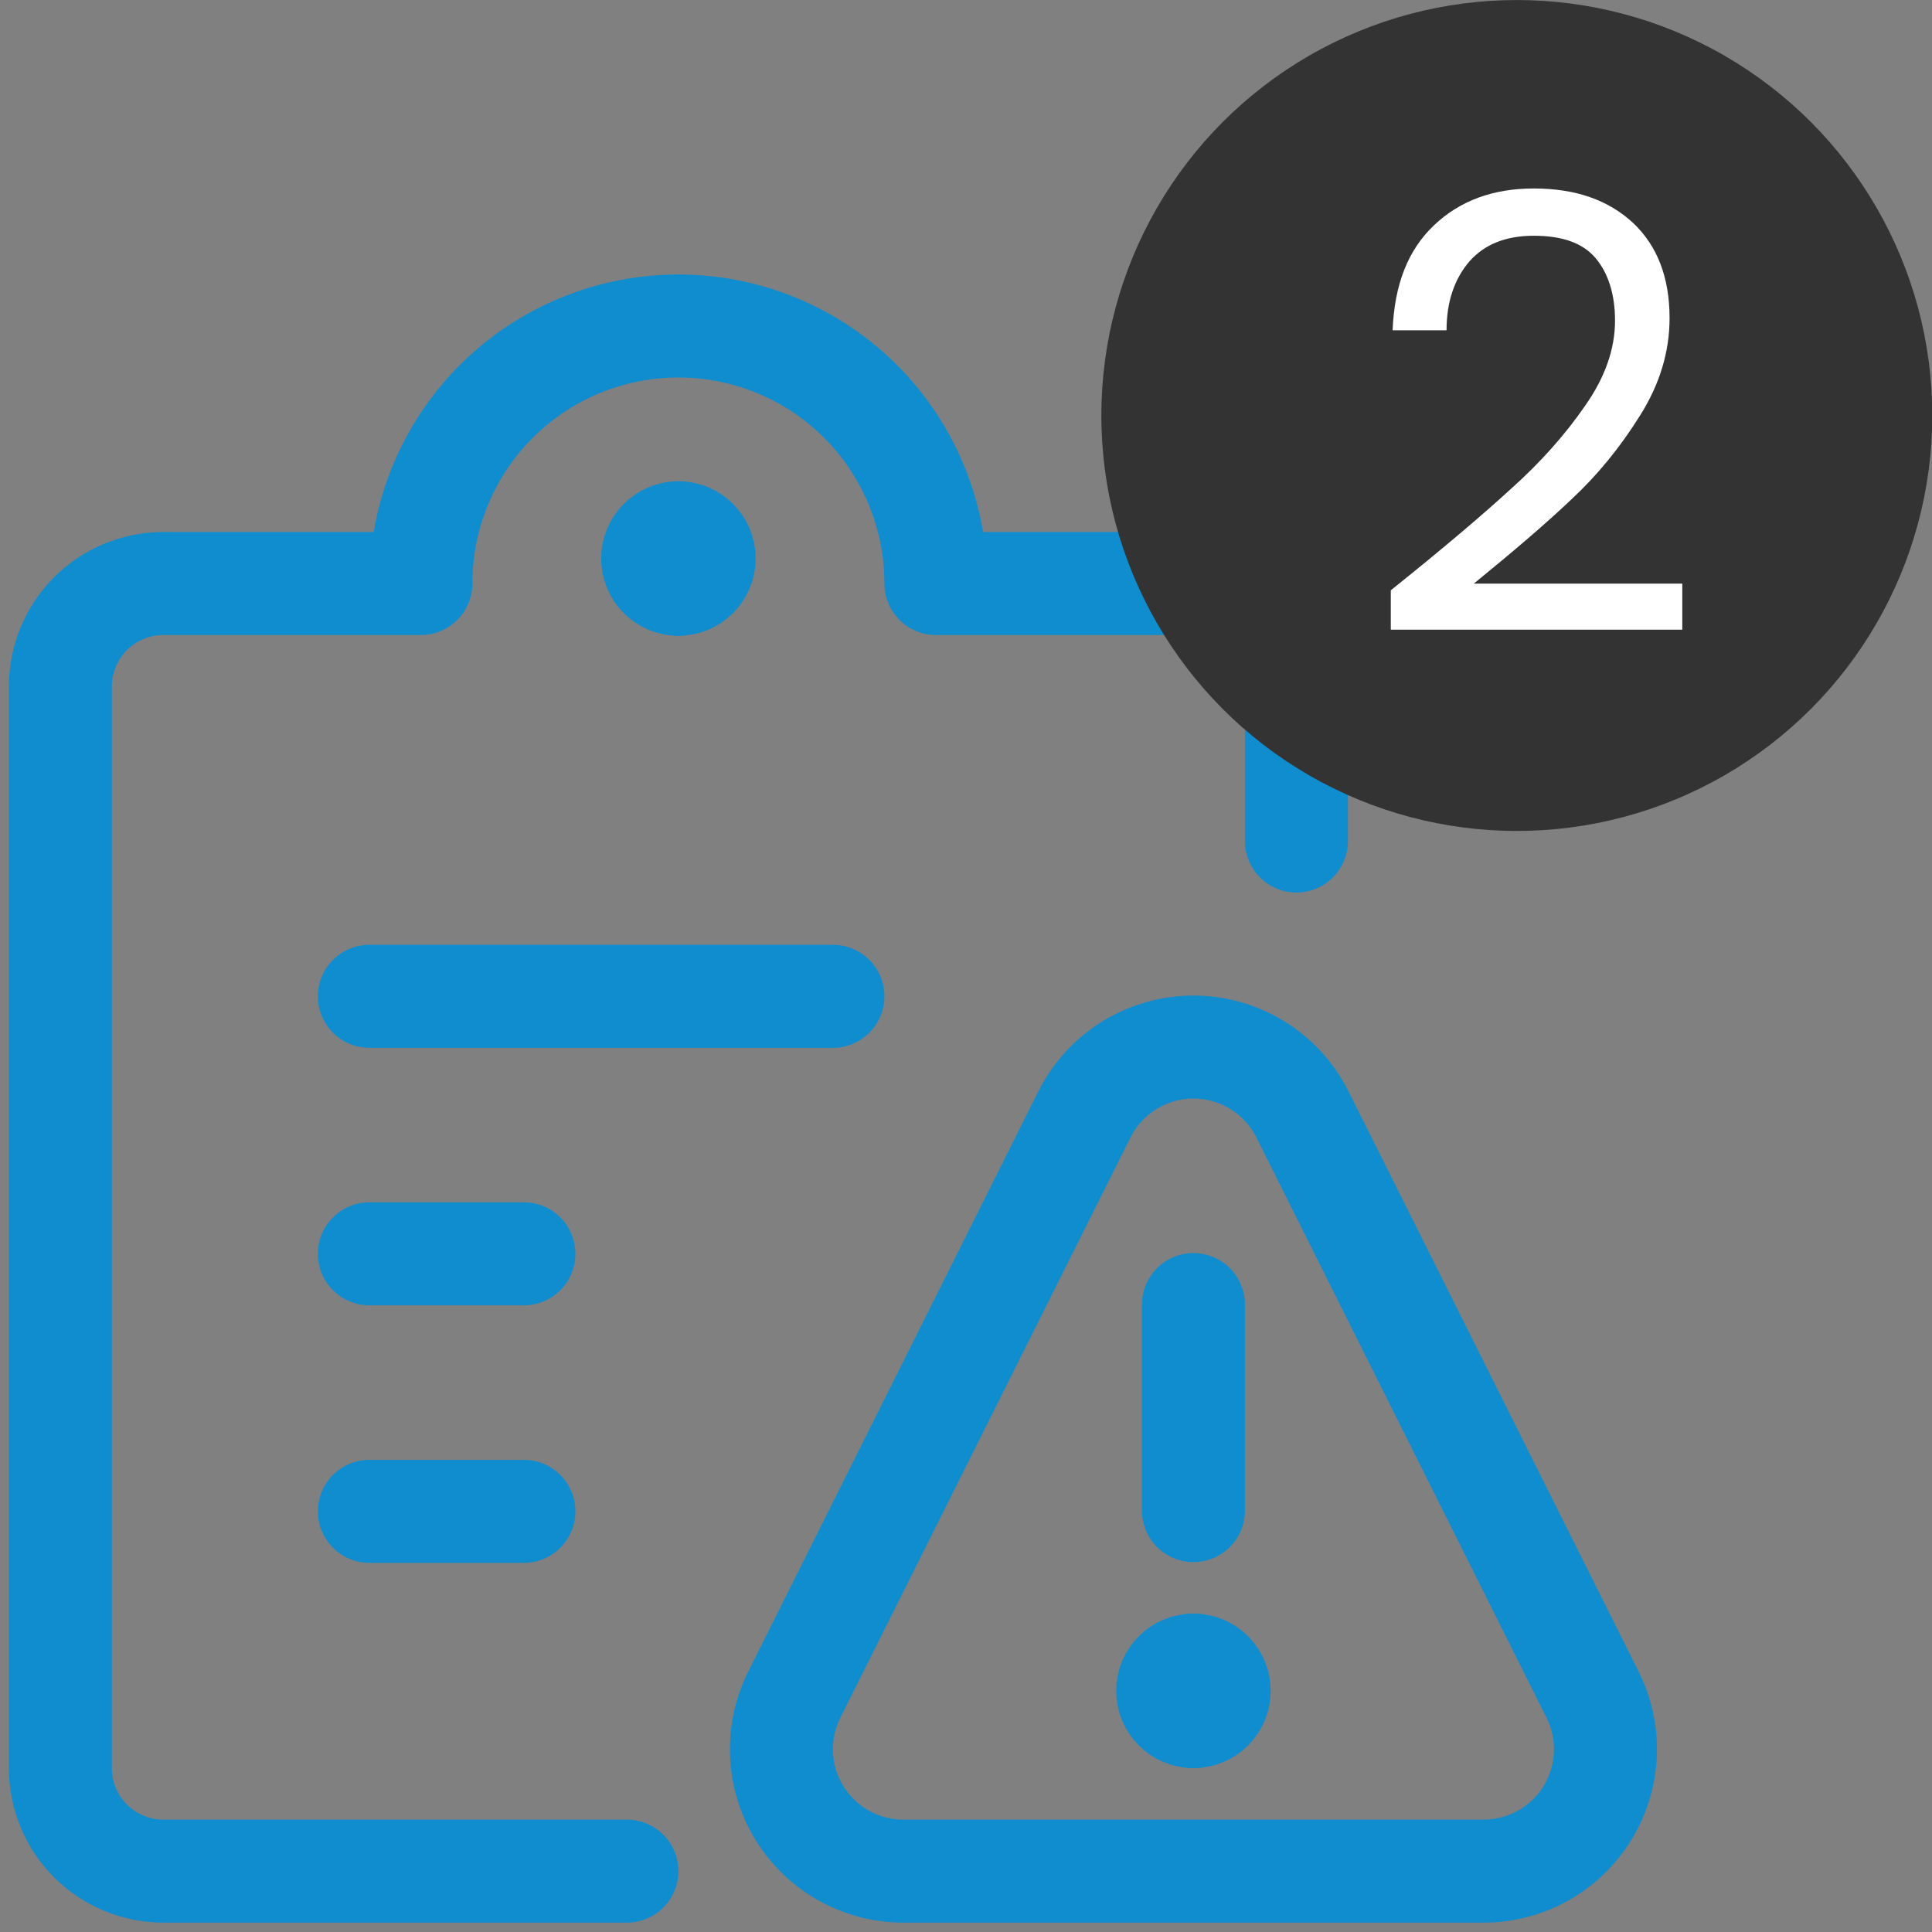<?xml version="1.0" encoding="UTF-8" standalone="no"?>
<!DOCTYPE svg PUBLIC "-//W3C//DTD SVG 1.1//EN" "http://www.w3.org/Graphics/SVG/1.1/DTD/svg11.dtd">
<svg width="100%" height="100%" viewBox="0 0 100 100" version="1.1" xmlns="http://www.w3.org/2000/svg" xmlns:xlink="http://www.w3.org/1999/xlink" xml:space="preserve" xmlns:serif="http://www.serif.com/" style="fill-rule:evenodd;clip-rule:evenodd;stroke-linecap:round;stroke-linejoin:round;">
    <rect x="0" y="0" width="100" height="100" fill="#808080" stroke="none"/>
    <g transform="matrix(0.853,0,0,0.853,0.458,14.208)">
        <g transform="matrix(4.167,0,0,4.167,0,0)">
            <path d="M5.25,10.511L12,10.511" style="fill:none;fill-rule:nonzero;stroke:rgb(16,141,207);stroke-width:1.5px;"/>
        </g>
        <g transform="matrix(4.167,0,0,4.167,0,0)">
            <path d="M5.25,14.261L7.5,14.261" style="fill:none;fill-rule:nonzero;stroke:rgb(16,141,207);stroke-width:1.5px;"/>
        </g>
        <g transform="matrix(4.167,0,0,4.167,0,0)">
            <path d="M5.25,18.011L7.5,18.011" style="fill:none;fill-rule:nonzero;stroke:rgb(16,141,207);stroke-width:1.5px;"/>
        </g>
        <g transform="matrix(4.167,0,0,4.167,0,0)">
            <path d="M9,23.25L2.25,23.25C1.852,23.25 1.471,23.092 1.189,22.811C0.908,22.529 0.75,22.148 0.75,21.75L0.75,6C0.75,5.602 0.908,5.221 1.189,4.939C1.471,4.658 1.852,4.5 2.25,4.5L6,4.5C6,3.505 6.395,2.552 7.098,1.848C7.802,1.145 8.755,0.75 9.75,0.75C10.745,0.75 11.698,1.145 12.402,1.848C13.105,2.552 13.5,3.505 13.5,4.5L17.25,4.5C17.648,4.5 18.029,4.658 18.311,4.939C18.592,5.221 18.75,5.602 18.75,6L18.75,8.25" style="fill:none;fill-rule:nonzero;stroke:rgb(16,141,207);stroke-width:1.5px;"/>
        </g>
        <g transform="matrix(4.167,0,0,4.167,0,0)">
            <path d="M9.75,4.511C9.543,4.511 9.375,4.343 9.375,4.136C9.375,3.929 9.543,3.761 9.75,3.761" style="fill:none;fill-rule:nonzero;stroke:rgb(16,141,207);stroke-width:1.5px;stroke-linecap:butt;stroke-linejoin:miter;"/>
        </g>
        <g transform="matrix(4.167,0,0,4.167,0,0)">
            <path d="M9.75,4.511C9.957,4.511 10.125,4.343 10.125,4.136C10.125,3.929 9.957,3.761 9.75,3.761" style="fill:none;fill-rule:nonzero;stroke:rgb(16,141,207);stroke-width:1.5px;stroke-linecap:butt;stroke-linejoin:miter;"/>
        </g>
        <g transform="matrix(4.167,0,0,4.167,0,0)">
            <path d="M17.25,21C17.043,21 16.875,20.832 16.875,20.625C16.875,20.418 17.043,20.25 17.25,20.25" style="fill:none;fill-rule:nonzero;stroke:rgb(16,141,207);stroke-width:1.5px;stroke-linecap:butt;stroke-linejoin:miter;"/>
            <path d="M17.25,21C17.457,21 17.625,20.832 17.625,20.625C17.625,20.418 17.457,20.25 17.25,20.25" style="fill:none;fill-rule:nonzero;stroke:rgb(16,141,207);stroke-width:1.5px;stroke-linecap:butt;stroke-linejoin:miter;"/>
            <path d="M17.25,18L17.25,15" style="fill:none;fill-rule:nonzero;stroke:rgb(16,141,207);stroke-width:1.5px;"/>
            <path d="M23.063,20.682C23.198,20.952 23.262,21.253 23.248,21.555C23.234,21.857 23.144,22.151 22.985,22.408C22.826,22.665 22.604,22.878 22.34,23.025C22.076,23.172 21.778,23.25 21.476,23.25L13.024,23.25C12.722,23.25 12.424,23.172 12.16,23.025C11.896,22.878 11.674,22.665 11.515,22.408C11.356,22.151 11.265,21.857 11.252,21.555C11.238,21.253 11.302,20.953 11.437,20.682L15.663,12.23C15.81,11.935 16.037,11.688 16.317,11.515C16.598,11.342 16.921,11.25 17.25,11.25C17.579,11.25 17.902,11.342 18.183,11.515C18.463,11.688 18.689,11.935 18.837,12.23L23.063,20.682Z" style="fill:none;fill-rule:nonzero;stroke:rgb(16,141,207);stroke-width:1.5px;"/>
        </g>
    </g>
    <g>
        <g transform="matrix(0.896,0,0,0.896,22.062,-9.854)">
            <circle cx="63" cy="35" r="24" style="fill:rgb(51,51,51);"/>
        </g>
        <g transform="matrix(2.614,0,0,2.614,-116.767,-4.982)">
            <g transform="matrix(12,0,0,12,71.597,14.47)">
                <path d="M0.051,-0.073C0.136,-0.141 0.202,-0.197 0.25,-0.241C0.298,-0.284 0.339,-0.33 0.372,-0.378C0.405,-0.425 0.421,-0.472 0.421,-0.518C0.421,-0.561 0.41,-0.596 0.389,-0.621C0.368,-0.646 0.334,-0.658 0.287,-0.658C0.241,-0.658 0.206,-0.644 0.181,-0.616C0.156,-0.587 0.143,-0.549 0.143,-0.502L0.054,-0.502C0.057,-0.577 0.079,-0.634 0.122,-0.675C0.165,-0.716 0.22,-0.736 0.287,-0.736C0.356,-0.736 0.41,-0.717 0.451,-0.679C0.491,-0.641 0.511,-0.589 0.511,-0.522C0.511,-0.467 0.495,-0.413 0.462,-0.361C0.429,-0.308 0.391,-0.262 0.349,-0.223C0.307,-0.183 0.253,-0.137 0.188,-0.084L0.532,-0.084L0.532,-0.008L0.051,-0.008L0.051,-0.073Z" style="fill:white;fill-rule:nonzero;"/>
            </g>
        </g>
    </g>
</svg>
